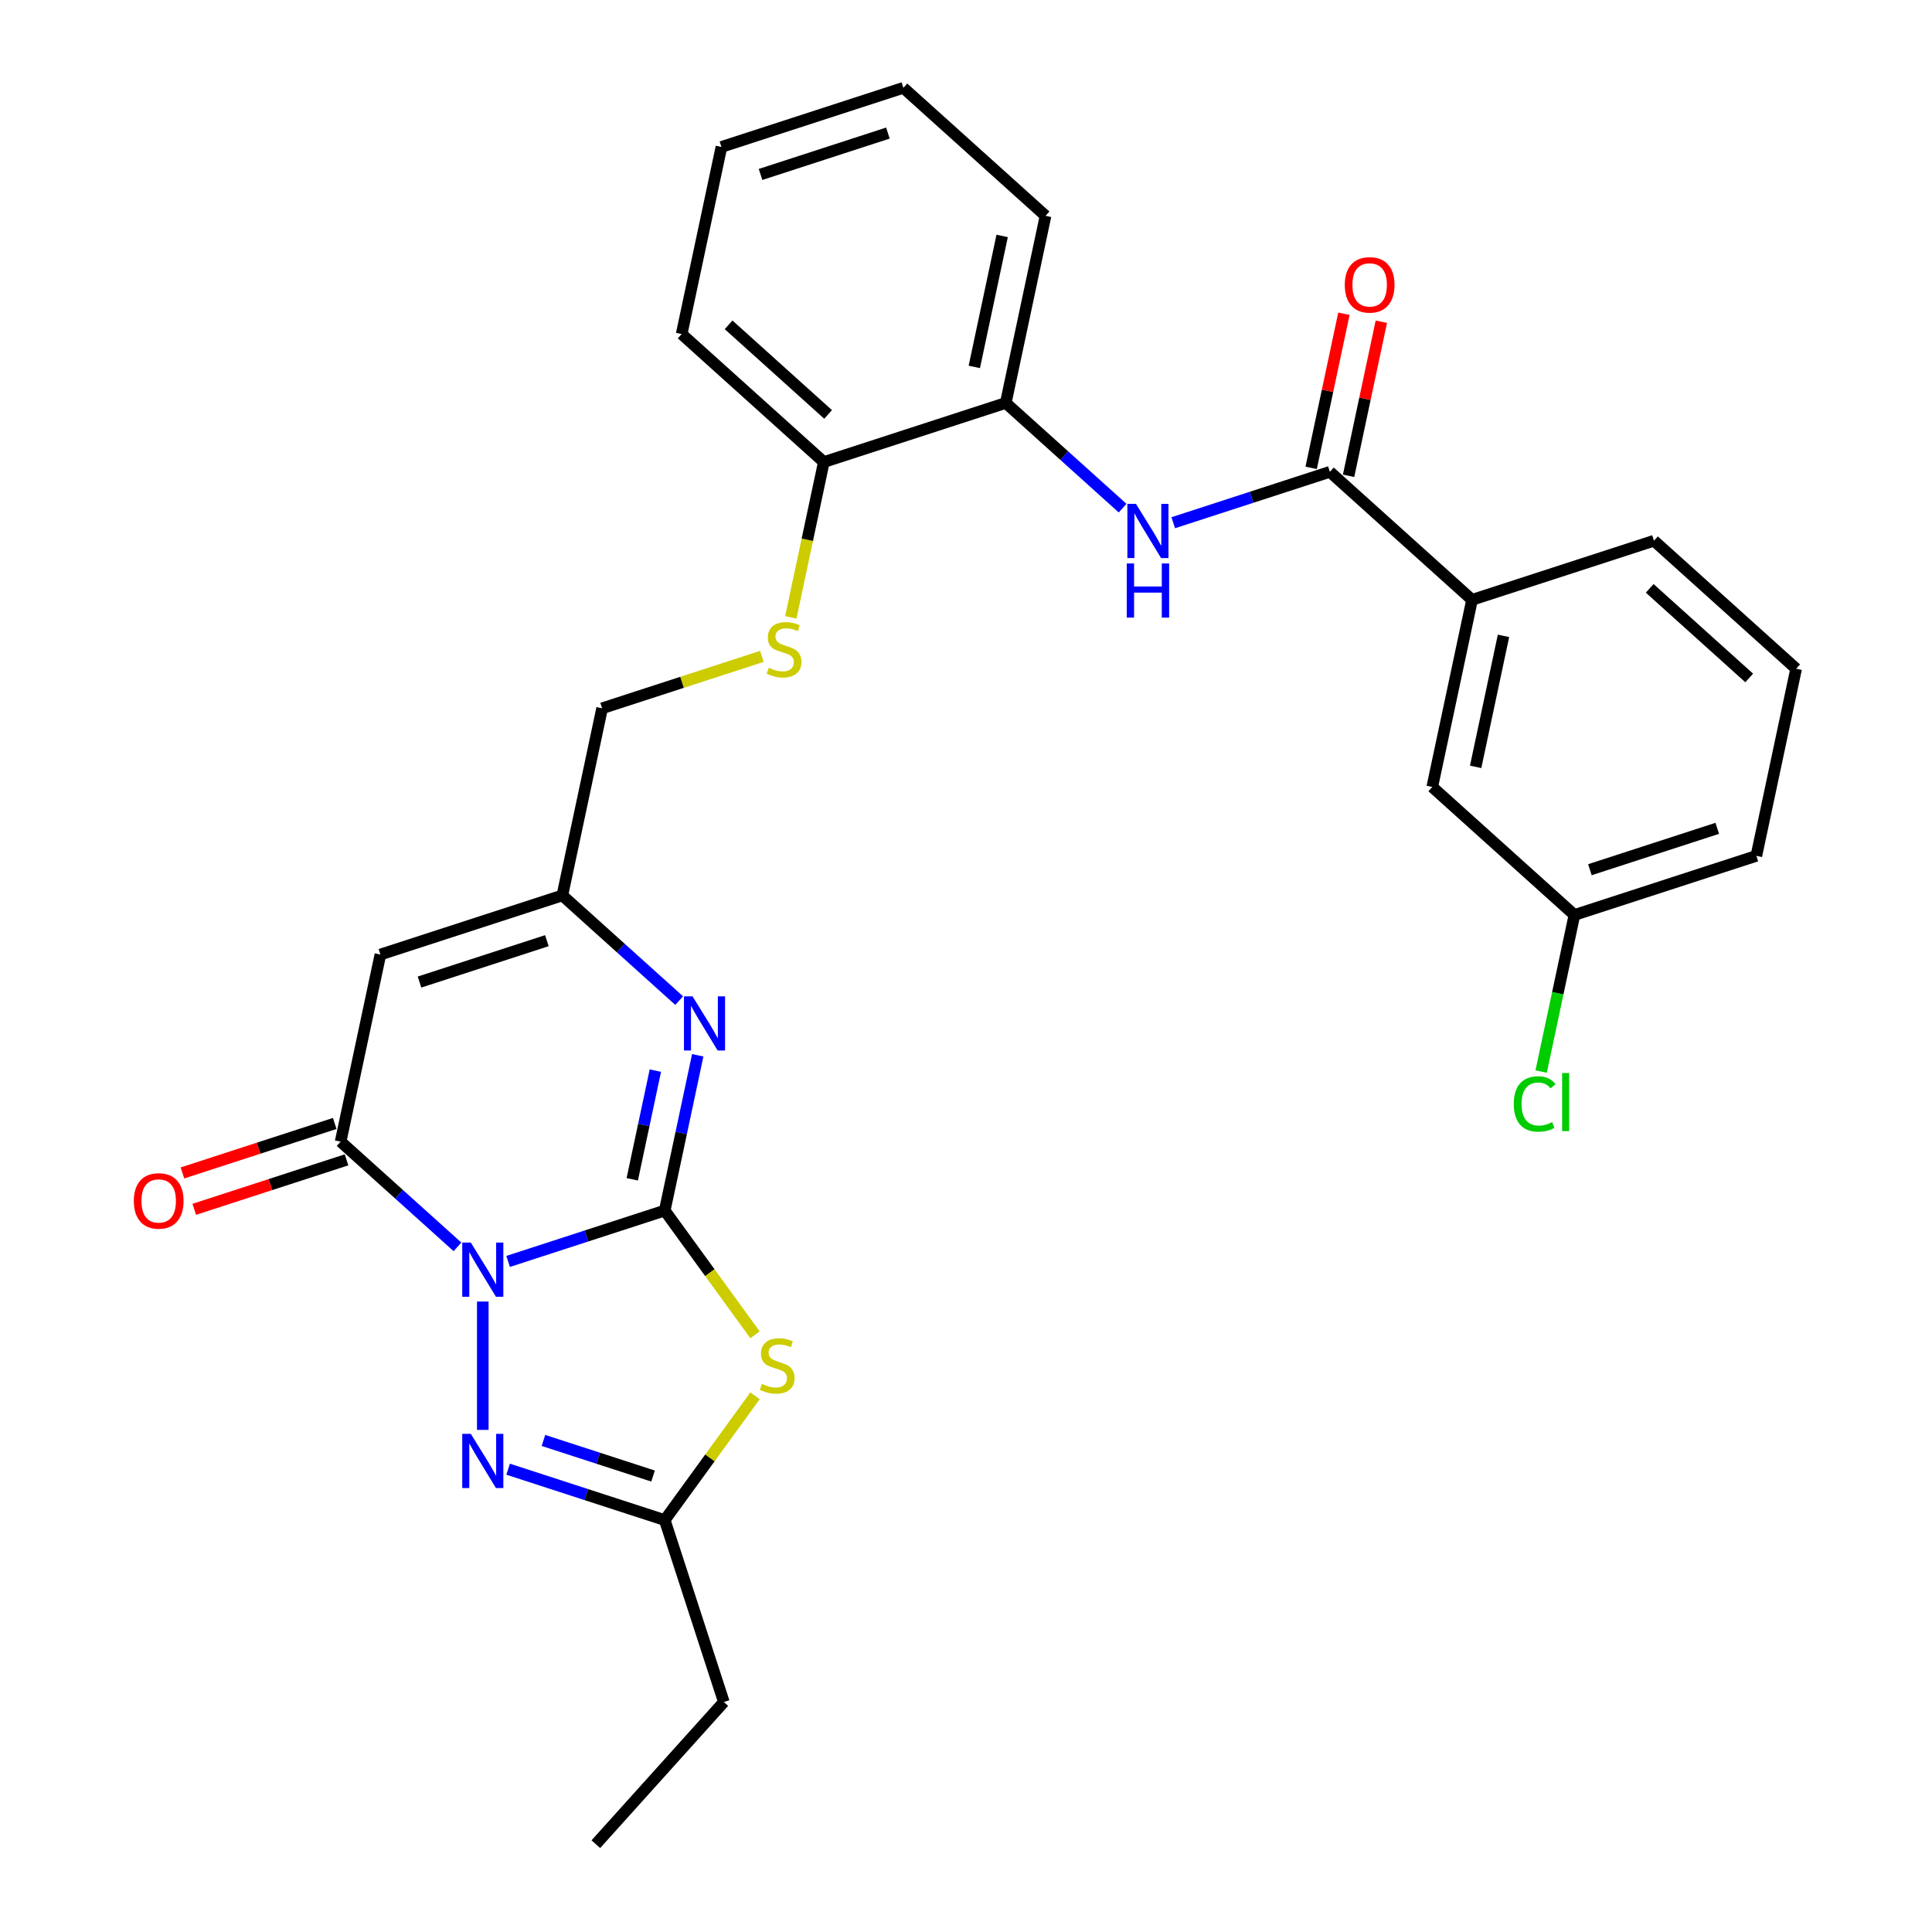 <?xml version='1.0' encoding='iso-8859-1'?>
<svg version='1.1' baseProfile='full'
              xmlns='http://www.w3.org/2000/svg'
                      xmlns:rdkit='http://www.rdkit.org/xml'
                      xmlns:xlink='http://www.w3.org/1999/xlink'
                  xml:space='preserve'
width='1000px' height='1000px' viewBox='0 0 1000 1000'>
<!-- END OF HEADER -->
<rect style='opacity:1.0;fill:#FFFFFF;stroke:none' width='1000' height='1000' x='0' y='0'> </rect>
<path class='bond-0' d='M 263.004,652.915 L 303.535,639.746' style='fill:none;fill-rule:evenodd;stroke:#0000FF;stroke-width:6px;stroke-linecap:butt;stroke-linejoin:miter;stroke-opacity:1' />
<path class='bond-0' d='M 303.535,639.746 L 344.065,626.576' style='fill:none;fill-rule:evenodd;stroke:#000000;stroke-width:6px;stroke-linecap:butt;stroke-linejoin:miter;stroke-opacity:1' />
<path class='bond-2' d='M 236.784,645.37 L 206.547,618.145' style='fill:none;fill-rule:evenodd;stroke:#0000FF;stroke-width:6px;stroke-linecap:butt;stroke-linejoin:miter;stroke-opacity:1' />
<path class='bond-2' d='M 206.547,618.145 L 176.31,590.919' style='fill:none;fill-rule:evenodd;stroke:#000000;stroke-width:6px;stroke-linecap:butt;stroke-linejoin:miter;stroke-opacity:1' />
<path class='bond-3' d='M 249.894,673.671 L 249.894,740.108' style='fill:none;fill-rule:evenodd;stroke:#0000FF;stroke-width:6px;stroke-linecap:butt;stroke-linejoin:miter;stroke-opacity:1' />
<path class='bond-1' d='M 344.065,626.576 L 367.433,658.739' style='fill:none;fill-rule:evenodd;stroke:#000000;stroke-width:6px;stroke-linecap:butt;stroke-linejoin:miter;stroke-opacity:1' />
<path class='bond-1' d='M 367.433,658.739 L 390.8,690.901' style='fill:none;fill-rule:evenodd;stroke:#CCCC00;stroke-width:6px;stroke-linecap:butt;stroke-linejoin:miter;stroke-opacity:1' />
<path class='bond-4' d='M 344.065,626.576 L 352.606,586.398' style='fill:none;fill-rule:evenodd;stroke:#000000;stroke-width:6px;stroke-linecap:butt;stroke-linejoin:miter;stroke-opacity:1' />
<path class='bond-4' d='M 352.606,586.398 L 361.146,546.219' style='fill:none;fill-rule:evenodd;stroke:#0000FF;stroke-width:6px;stroke-linecap:butt;stroke-linejoin:miter;stroke-opacity:1' />
<path class='bond-4' d='M 327.257,610.405 L 333.235,582.28' style='fill:none;fill-rule:evenodd;stroke:#000000;stroke-width:6px;stroke-linecap:butt;stroke-linejoin:miter;stroke-opacity:1' />
<path class='bond-4' d='M 333.235,582.28 L 339.213,554.155' style='fill:none;fill-rule:evenodd;stroke:#0000FF;stroke-width:6px;stroke-linecap:butt;stroke-linejoin:miter;stroke-opacity:1' />
<path class='bond-29' d='M 390.8,722.465 L 367.433,754.628' style='fill:none;fill-rule:evenodd;stroke:#CCCC00;stroke-width:6px;stroke-linecap:butt;stroke-linejoin:miter;stroke-opacity:1' />
<path class='bond-29' d='M 367.433,754.628 L 344.065,786.79' style='fill:none;fill-rule:evenodd;stroke:#000000;stroke-width:6px;stroke-linecap:butt;stroke-linejoin:miter;stroke-opacity:1' />
<path class='bond-5' d='M 176.31,590.919 L 196.897,494.065' style='fill:none;fill-rule:evenodd;stroke:#000000;stroke-width:6px;stroke-linecap:butt;stroke-linejoin:miter;stroke-opacity:1' />
<path class='bond-13' d='M 173.25,581.502 L 133.838,594.307' style='fill:none;fill-rule:evenodd;stroke:#000000;stroke-width:6px;stroke-linecap:butt;stroke-linejoin:miter;stroke-opacity:1' />
<path class='bond-13' d='M 133.838,594.307 L 94.427,607.113' style='fill:none;fill-rule:evenodd;stroke:#FF0000;stroke-width:6px;stroke-linecap:butt;stroke-linejoin:miter;stroke-opacity:1' />
<path class='bond-13' d='M 179.37,600.336 L 139.958,613.142' style='fill:none;fill-rule:evenodd;stroke:#000000;stroke-width:6px;stroke-linecap:butt;stroke-linejoin:miter;stroke-opacity:1' />
<path class='bond-13' d='M 139.958,613.142 L 100.546,625.947' style='fill:none;fill-rule:evenodd;stroke:#FF0000;stroke-width:6px;stroke-linecap:butt;stroke-linejoin:miter;stroke-opacity:1' />
<path class='bond-6' d='M 263.004,760.452 L 303.535,773.621' style='fill:none;fill-rule:evenodd;stroke:#0000FF;stroke-width:6px;stroke-linecap:butt;stroke-linejoin:miter;stroke-opacity:1' />
<path class='bond-6' d='M 303.535,773.621 L 344.065,786.79' style='fill:none;fill-rule:evenodd;stroke:#000000;stroke-width:6px;stroke-linecap:butt;stroke-linejoin:miter;stroke-opacity:1' />
<path class='bond-6' d='M 281.283,745.568 L 309.654,754.787' style='fill:none;fill-rule:evenodd;stroke:#0000FF;stroke-width:6px;stroke-linecap:butt;stroke-linejoin:miter;stroke-opacity:1' />
<path class='bond-6' d='M 309.654,754.787 L 338.026,764.005' style='fill:none;fill-rule:evenodd;stroke:#000000;stroke-width:6px;stroke-linecap:butt;stroke-linejoin:miter;stroke-opacity:1' />
<path class='bond-30' d='M 351.542,517.919 L 321.305,490.693' style='fill:none;fill-rule:evenodd;stroke:#0000FF;stroke-width:6px;stroke-linecap:butt;stroke-linejoin:miter;stroke-opacity:1' />
<path class='bond-30' d='M 321.305,490.693 L 291.068,463.467' style='fill:none;fill-rule:evenodd;stroke:#000000;stroke-width:6px;stroke-linecap:butt;stroke-linejoin:miter;stroke-opacity:1' />
<path class='bond-7' d='M 196.897,494.065 L 291.068,463.467' style='fill:none;fill-rule:evenodd;stroke:#000000;stroke-width:6px;stroke-linecap:butt;stroke-linejoin:miter;stroke-opacity:1' />
<path class='bond-7' d='M 217.142,508.31 L 283.062,486.891' style='fill:none;fill-rule:evenodd;stroke:#000000;stroke-width:6px;stroke-linecap:butt;stroke-linejoin:miter;stroke-opacity:1' />
<path class='bond-20' d='M 344.065,786.79 L 374.664,880.961' style='fill:none;fill-rule:evenodd;stroke:#000000;stroke-width:6px;stroke-linecap:butt;stroke-linejoin:miter;stroke-opacity:1' />
<path class='bond-17' d='M 291.068,463.467 L 311.655,366.614' style='fill:none;fill-rule:evenodd;stroke:#000000;stroke-width:6px;stroke-linecap:butt;stroke-linejoin:miter;stroke-opacity:1' />
<path class='bond-8' d='M 688.34,244.221 L 647.809,257.391' style='fill:none;fill-rule:evenodd;stroke:#000000;stroke-width:6px;stroke-linecap:butt;stroke-linejoin:miter;stroke-opacity:1' />
<path class='bond-8' d='M 647.809,257.391 L 607.278,270.56' style='fill:none;fill-rule:evenodd;stroke:#0000FF;stroke-width:6px;stroke-linecap:butt;stroke-linejoin:miter;stroke-opacity:1' />
<path class='bond-10' d='M 688.34,244.221 L 761.924,310.477' style='fill:none;fill-rule:evenodd;stroke:#000000;stroke-width:6px;stroke-linecap:butt;stroke-linejoin:miter;stroke-opacity:1' />
<path class='bond-15' d='M 698.025,246.28 L 706.502,206.398' style='fill:none;fill-rule:evenodd;stroke:#000000;stroke-width:6px;stroke-linecap:butt;stroke-linejoin:miter;stroke-opacity:1' />
<path class='bond-15' d='M 706.502,206.398 L 714.979,166.517' style='fill:none;fill-rule:evenodd;stroke:#FF0000;stroke-width:6px;stroke-linecap:butt;stroke-linejoin:miter;stroke-opacity:1' />
<path class='bond-15' d='M 678.654,242.163 L 687.131,202.281' style='fill:none;fill-rule:evenodd;stroke:#000000;stroke-width:6px;stroke-linecap:butt;stroke-linejoin:miter;stroke-opacity:1' />
<path class='bond-15' d='M 687.131,202.281 L 695.608,162.399' style='fill:none;fill-rule:evenodd;stroke:#FF0000;stroke-width:6px;stroke-linecap:butt;stroke-linejoin:miter;stroke-opacity:1' />
<path class='bond-9' d='M 581.059,263.015 L 550.821,235.789' style='fill:none;fill-rule:evenodd;stroke:#0000FF;stroke-width:6px;stroke-linecap:butt;stroke-linejoin:miter;stroke-opacity:1' />
<path class='bond-9' d='M 550.821,235.789 L 520.584,208.564' style='fill:none;fill-rule:evenodd;stroke:#000000;stroke-width:6px;stroke-linecap:butt;stroke-linejoin:miter;stroke-opacity:1' />
<path class='bond-16' d='M 761.924,310.477 L 741.337,407.331' style='fill:none;fill-rule:evenodd;stroke:#000000;stroke-width:6px;stroke-linecap:butt;stroke-linejoin:miter;stroke-opacity:1' />
<path class='bond-16' d='M 778.207,329.122 L 763.796,396.92' style='fill:none;fill-rule:evenodd;stroke:#000000;stroke-width:6px;stroke-linecap:butt;stroke-linejoin:miter;stroke-opacity:1' />
<path class='bond-21' d='M 761.924,310.477 L 856.095,279.879' style='fill:none;fill-rule:evenodd;stroke:#000000;stroke-width:6px;stroke-linecap:butt;stroke-linejoin:miter;stroke-opacity:1' />
<path class='bond-11' d='M 520.584,208.564 L 426.413,239.162' style='fill:none;fill-rule:evenodd;stroke:#000000;stroke-width:6px;stroke-linecap:butt;stroke-linejoin:miter;stroke-opacity:1' />
<path class='bond-23' d='M 520.584,208.564 L 541.171,111.71' style='fill:none;fill-rule:evenodd;stroke:#000000;stroke-width:6px;stroke-linecap:butt;stroke-linejoin:miter;stroke-opacity:1' />
<path class='bond-23' d='M 504.301,189.918 L 518.712,122.121' style='fill:none;fill-rule:evenodd;stroke:#000000;stroke-width:6px;stroke-linecap:butt;stroke-linejoin:miter;stroke-opacity:1' />
<path class='bond-12' d='M 394.36,339.741 L 353.007,353.177' style='fill:none;fill-rule:evenodd;stroke:#CCCC00;stroke-width:6px;stroke-linecap:butt;stroke-linejoin:miter;stroke-opacity:1' />
<path class='bond-12' d='M 353.007,353.177 L 311.655,366.614' style='fill:none;fill-rule:evenodd;stroke:#000000;stroke-width:6px;stroke-linecap:butt;stroke-linejoin:miter;stroke-opacity:1' />
<path class='bond-14' d='M 409.324,319.559 L 417.869,279.36' style='fill:none;fill-rule:evenodd;stroke:#CCCC00;stroke-width:6px;stroke-linecap:butt;stroke-linejoin:miter;stroke-opacity:1' />
<path class='bond-14' d='M 417.869,279.36 L 426.413,239.162' style='fill:none;fill-rule:evenodd;stroke:#000000;stroke-width:6px;stroke-linecap:butt;stroke-linejoin:miter;stroke-opacity:1' />
<path class='bond-24' d='M 426.413,239.162 L 352.829,172.906' style='fill:none;fill-rule:evenodd;stroke:#000000;stroke-width:6px;stroke-linecap:butt;stroke-linejoin:miter;stroke-opacity:1' />
<path class='bond-24' d='M 428.626,214.507 L 377.117,168.128' style='fill:none;fill-rule:evenodd;stroke:#000000;stroke-width:6px;stroke-linecap:butt;stroke-linejoin:miter;stroke-opacity:1' />
<path class='bond-18' d='M 741.337,407.331 L 814.921,473.586' style='fill:none;fill-rule:evenodd;stroke:#000000;stroke-width:6px;stroke-linecap:butt;stroke-linejoin:miter;stroke-opacity:1' />
<path class='bond-19' d='M 814.921,473.586 L 806.307,514.111' style='fill:none;fill-rule:evenodd;stroke:#000000;stroke-width:6px;stroke-linecap:butt;stroke-linejoin:miter;stroke-opacity:1' />
<path class='bond-19' d='M 806.307,514.111 L 797.693,554.637' style='fill:none;fill-rule:evenodd;stroke:#00CC00;stroke-width:6px;stroke-linecap:butt;stroke-linejoin:miter;stroke-opacity:1' />
<path class='bond-32' d='M 814.921,473.586 L 909.092,442.988' style='fill:none;fill-rule:evenodd;stroke:#000000;stroke-width:6px;stroke-linecap:butt;stroke-linejoin:miter;stroke-opacity:1' />
<path class='bond-32' d='M 822.927,450.162 L 888.847,428.744' style='fill:none;fill-rule:evenodd;stroke:#000000;stroke-width:6px;stroke-linecap:butt;stroke-linejoin:miter;stroke-opacity:1' />
<path class='bond-26' d='M 374.664,880.961 L 308.408,954.545' style='fill:none;fill-rule:evenodd;stroke:#000000;stroke-width:6px;stroke-linecap:butt;stroke-linejoin:miter;stroke-opacity:1' />
<path class='bond-22' d='M 856.095,279.879 L 929.679,346.134' style='fill:none;fill-rule:evenodd;stroke:#000000;stroke-width:6px;stroke-linecap:butt;stroke-linejoin:miter;stroke-opacity:1' />
<path class='bond-22' d='M 853.882,304.534 L 905.391,350.913' style='fill:none;fill-rule:evenodd;stroke:#000000;stroke-width:6px;stroke-linecap:butt;stroke-linejoin:miter;stroke-opacity:1' />
<path class='bond-25' d='M 929.679,346.134 L 909.092,442.988' style='fill:none;fill-rule:evenodd;stroke:#000000;stroke-width:6px;stroke-linecap:butt;stroke-linejoin:miter;stroke-opacity:1' />
<path class='bond-31' d='M 541.171,111.71 L 467.587,45.455' style='fill:none;fill-rule:evenodd;stroke:#000000;stroke-width:6px;stroke-linecap:butt;stroke-linejoin:miter;stroke-opacity:1' />
<path class='bond-28' d='M 352.829,172.906 L 373.416,76.053' style='fill:none;fill-rule:evenodd;stroke:#000000;stroke-width:6px;stroke-linecap:butt;stroke-linejoin:miter;stroke-opacity:1' />
<path class='bond-27' d='M 467.587,45.455 L 373.416,76.053' style='fill:none;fill-rule:evenodd;stroke:#000000;stroke-width:6px;stroke-linecap:butt;stroke-linejoin:miter;stroke-opacity:1' />
<path class='bond-27' d='M 459.581,68.879 L 393.661,90.297' style='fill:none;fill-rule:evenodd;stroke:#000000;stroke-width:6px;stroke-linecap:butt;stroke-linejoin:miter;stroke-opacity:1' />
<path  class='atom-0' d='M 243.696 643.154
L 252.885 658.006
Q 253.796 659.472, 255.261 662.125
Q 256.727 664.779, 256.806 664.937
L 256.806 643.154
L 260.529 643.154
L 260.529 671.195
L 256.687 671.195
L 246.825 654.957
Q 245.676 653.055, 244.448 650.877
Q 243.26 648.699, 242.904 648.025
L 242.904 671.195
L 239.26 671.195
L 239.26 643.154
L 243.696 643.154
' fill='#0000FF'/>
<path  class='atom-2' d='M 394.345 716.308
Q 394.662 716.427, 395.969 716.981
Q 397.276 717.536, 398.702 717.892
Q 400.167 718.209, 401.593 718.209
Q 404.247 718.209, 405.791 716.941
Q 407.336 715.634, 407.336 713.377
Q 407.336 711.832, 406.544 710.882
Q 405.791 709.931, 404.603 709.416
Q 403.415 708.901, 401.435 708.307
Q 398.939 707.555, 397.434 706.842
Q 395.969 706.129, 394.9 704.624
Q 393.87 703.119, 393.87 700.584
Q 393.87 697.059, 396.246 694.88
Q 398.662 692.702, 403.415 692.702
Q 406.663 692.702, 410.346 694.247
L 409.435 697.296
Q 406.069 695.91, 403.534 695.91
Q 400.801 695.91, 399.296 697.059
Q 397.791 698.168, 397.83 700.108
Q 397.83 701.614, 398.583 702.525
Q 399.375 703.435, 400.484 703.95
Q 401.633 704.465, 403.534 705.059
Q 406.069 705.851, 407.574 706.644
Q 409.079 707.436, 410.148 709.06
Q 411.257 710.644, 411.257 713.377
Q 411.257 717.258, 408.643 719.357
Q 406.069 721.417, 401.752 721.417
Q 399.256 721.417, 397.355 720.863
Q 395.494 720.348, 393.276 719.437
L 394.345 716.308
' fill='#CCCC00'/>
<path  class='atom-4' d='M 243.696 742.171
L 252.885 757.024
Q 253.796 758.489, 255.261 761.143
Q 256.727 763.796, 256.806 763.955
L 256.806 742.171
L 260.529 742.171
L 260.529 770.213
L 256.687 770.213
L 246.825 753.974
Q 245.676 752.073, 244.448 749.894
Q 243.26 747.716, 242.904 747.043
L 242.904 770.213
L 239.26 770.213
L 239.26 742.171
L 243.696 742.171
' fill='#0000FF'/>
<path  class='atom-5' d='M 358.454 515.702
L 367.643 530.555
Q 368.554 532.02, 370.019 534.674
Q 371.485 537.327, 371.564 537.486
L 371.564 515.702
L 375.287 515.702
L 375.287 543.744
L 371.445 543.744
L 361.583 527.505
Q 360.434 525.604, 359.206 523.425
Q 358.018 521.247, 357.662 520.574
L 357.662 543.744
L 354.018 543.744
L 354.018 515.702
L 358.454 515.702
' fill='#0000FF'/>
<path  class='atom-10' d='M 587.97 260.799
L 597.159 275.651
Q 598.07 277.117, 599.535 279.77
Q 601.001 282.424, 601.08 282.582
L 601.08 260.799
L 604.803 260.799
L 604.803 288.84
L 600.961 288.84
L 591.099 272.601
Q 589.95 270.7, 588.722 268.522
Q 587.534 266.343, 587.178 265.67
L 587.178 288.84
L 583.534 288.84
L 583.534 260.799
L 587.97 260.799
' fill='#0000FF'/>
<path  class='atom-10' d='M 583.197 291.644
L 587 291.644
L 587 303.566
L 601.337 303.566
L 601.337 291.644
L 605.14 291.644
L 605.14 319.686
L 601.337 319.686
L 601.337 306.735
L 587 306.735
L 587 319.686
L 583.197 319.686
L 583.197 291.644
' fill='#0000FF'/>
<path  class='atom-13' d='M 397.905 345.64
Q 398.222 345.759, 399.529 346.313
Q 400.836 346.868, 402.261 347.224
Q 403.727 347.541, 405.153 347.541
Q 407.806 347.541, 409.351 346.274
Q 410.896 344.967, 410.896 342.709
Q 410.896 341.164, 410.104 340.214
Q 409.351 339.263, 408.163 338.748
Q 406.975 338.233, 404.994 337.639
Q 402.499 336.887, 400.994 336.174
Q 399.529 335.461, 398.459 333.956
Q 397.429 332.451, 397.429 329.916
Q 397.429 326.391, 399.806 324.213
Q 402.222 322.034, 406.975 322.034
Q 410.222 322.034, 413.906 323.579
L 412.995 326.629
Q 409.628 325.242, 407.094 325.242
Q 404.361 325.242, 402.856 326.391
Q 401.351 327.5, 401.39 329.441
Q 401.39 330.946, 402.143 331.857
Q 402.935 332.768, 404.044 333.283
Q 405.192 333.798, 407.094 334.392
Q 409.628 335.184, 411.133 335.976
Q 412.639 336.768, 413.708 338.392
Q 414.817 339.976, 414.817 342.709
Q 414.817 346.591, 412.203 348.69
Q 409.628 350.749, 405.311 350.749
Q 402.816 350.749, 400.915 350.195
Q 399.053 349.68, 396.835 348.769
L 397.905 345.64
' fill='#CCCC00'/>
<path  class='atom-14' d='M 69.267 621.596
Q 69.267 614.863, 72.594 611.1
Q 75.921 607.338, 82.139 607.338
Q 88.357 607.338, 91.684 611.1
Q 95.011 614.863, 95.011 621.596
Q 95.011 628.409, 91.644 632.29
Q 88.278 636.132, 82.139 636.132
Q 75.96 636.132, 72.594 632.29
Q 69.267 628.448, 69.267 621.596
M 82.139 632.963
Q 86.416 632.963, 88.714 630.112
Q 91.05 627.22, 91.05 621.596
Q 91.05 616.091, 88.714 613.318
Q 86.416 610.506, 82.139 610.506
Q 77.861 610.506, 75.525 613.279
Q 73.227 616.051, 73.227 621.596
Q 73.227 627.26, 75.525 630.112
Q 77.861 632.963, 82.139 632.963
' fill='#FF0000'/>
<path  class='atom-16' d='M 696.054 147.447
Q 696.054 140.714, 699.381 136.951
Q 702.708 133.188, 708.926 133.188
Q 715.145 133.188, 718.472 136.951
Q 721.799 140.714, 721.799 147.447
Q 721.799 154.259, 718.432 158.141
Q 715.066 161.983, 708.926 161.983
Q 702.748 161.983, 699.381 158.141
Q 696.054 154.299, 696.054 147.447
M 708.926 158.814
Q 713.204 158.814, 715.501 155.962
Q 717.838 153.071, 717.838 147.447
Q 717.838 141.941, 715.501 139.169
Q 713.204 136.357, 708.926 136.357
Q 704.649 136.357, 702.312 139.129
Q 700.015 141.902, 700.015 147.447
Q 700.015 153.111, 702.312 155.962
Q 704.649 158.814, 708.926 158.814
' fill='#FF0000'/>
<path  class='atom-20' d='M 783.522 571.41
Q 783.522 564.439, 786.769 560.795
Q 790.057 557.112, 796.275 557.112
Q 802.058 557.112, 805.147 561.192
L 802.533 563.33
Q 800.275 560.36, 796.275 560.36
Q 792.037 560.36, 789.78 563.212
Q 787.562 566.024, 787.562 571.41
Q 787.562 576.955, 789.859 579.807
Q 792.196 582.659, 796.711 582.659
Q 799.8 582.659, 803.404 580.797
L 804.513 583.768
Q 803.048 584.718, 800.83 585.273
Q 798.612 585.827, 796.156 585.827
Q 790.057 585.827, 786.769 582.104
Q 783.522 578.381, 783.522 571.41
' fill='#00CC00'/>
<path  class='atom-20' d='M 808.553 555.409
L 812.197 555.409
L 812.197 585.471
L 808.553 585.471
L 808.553 555.409
' fill='#00CC00'/>
</svg>
